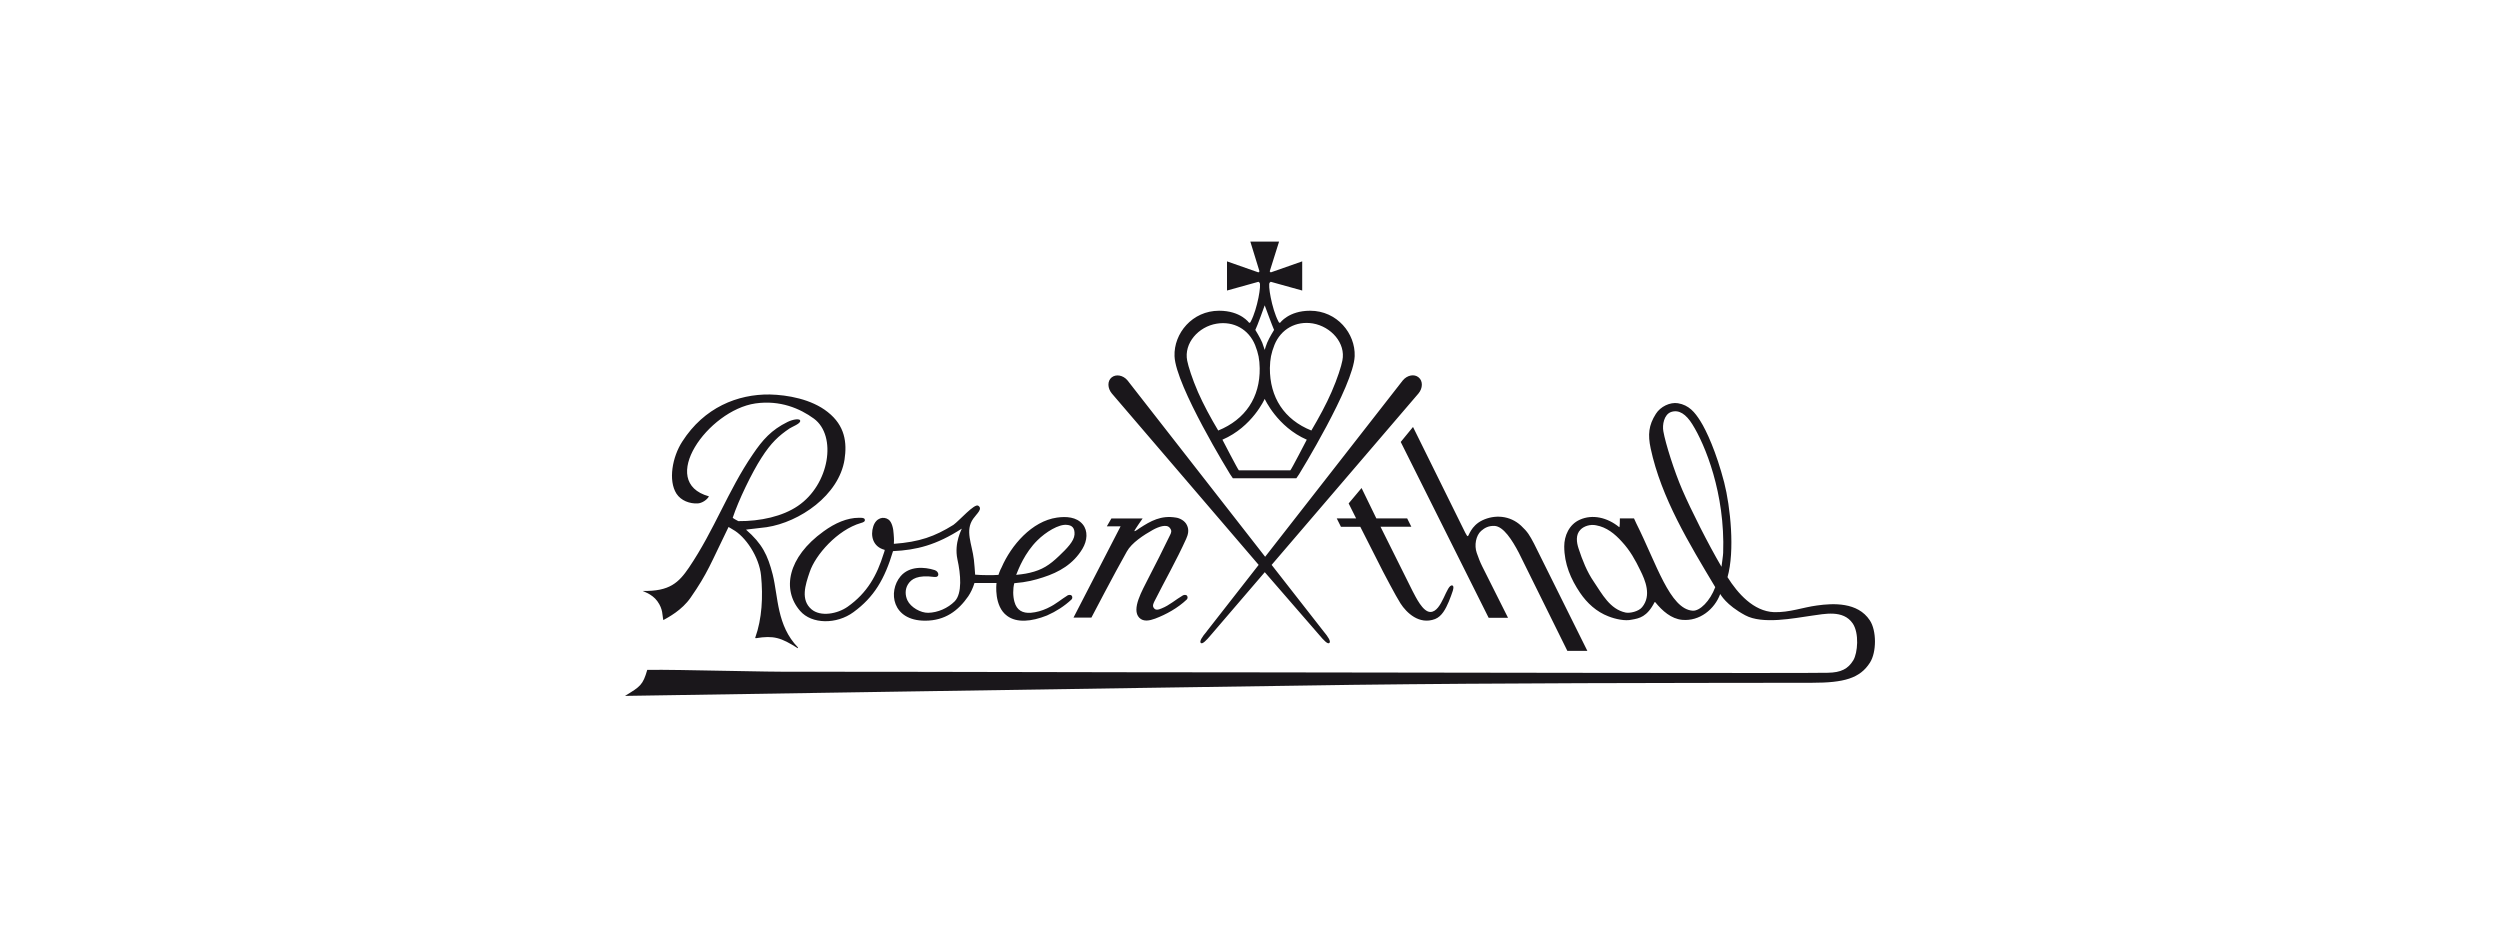 <?xml version="1.0" encoding="UTF-8"?> <svg xmlns="http://www.w3.org/2000/svg" id="Layer_1" version="1.1" viewBox="0 0 1133.86 425.2"><defs><style> .st0 { fill: #1a171b; } </style></defs><path class="st0" d="M443.69,229.37c2.17,1.42-.76,3.68-2.27,5.86-3.87,5.39-.57,11.43.28,18.61.28,2.55.38,4.16.57,6.8,3.21.28,8.6.28,10.58.09,0,0,.66-2.08,1.42-3.4,4.35-10.01,13.7-20.97,25.13-22.58,4.06-.57,8.88-.38,11.71,3.12,2.36,2.93,2.08,7.27-.19,11.05-4.16,6.9-10.49,10.58-17.86,12.94-3.78,1.23-7.27,2.17-13.04,2.65-.66,2.46-.66,5.95.09,8.5,1.04,3.78,3.68,5.2,7.46,4.91,2.46-.19,5.01-.94,7.27-1.98.28-.09.66-.28.94-.47,3.02-1.42,5.57-3.68,8.5-5.48.66-.28,1.42-.19,1.7.09.47.47.47,1.32,0,1.8-3.21,3.02-7.09,5.48-10.96,7.18-.09,0-.19.09-.19.09-7.09,2.83-13.7,3.4-18.04.19-6.05-4.35-4.91-14.55-4.82-14.93h-10.01c-.76,2.46-1.7,4.35-2.83,6.05-4.53,6.52-10.49,11.05-19.56,11.05-15.02,0-16.91-13.23-11.15-20.12,3.97-4.72,10.77-4.35,15.49-2.83,2.08.66,2.36,3.4-.09,3.12-7.75-1.04-10.49.94-12,3.31-1.42,2.27-1.32,5.01-.28,7.27,1.51,3.21,6.05,5.76,9.45,5.67,4.35-.09,8.88-2.08,12-5.2,3.5-3.59,2.74-12.28,1.23-19.08-1.61-7.65,2.17-13.89,1.98-13.89-11.53,7.46-20.6,9.73-31.18,10.2-3.78,12.66-8.6,20.88-17.95,27.68-7.56,5.57-18.89,5.57-24.19-.57-8.31-9.54-5.76-24.28,10.68-36.09,5.2-3.78,10.68-6.14,15.97-6.14.94,0,2.36-.09,2.65.66.38,1.04-.66,1.42-1.7,1.7-10.77,3.12-20.69,14.55-23.24,22.2-2.08,6.05-4.16,12.66.76,16.91,4.16,3.59,11.9,2.08,16.44-1.13,8.98-6.33,13.32-14.36,16.34-24.09.09-.38.47-1.13.47-1.7-5.48-1.42-6.52-6.52-5.2-10.58,1.23-3.97,4.72-4.82,6.99-3.12,1.51,1.13,2.17,4.16,2.27,6.52,0,.94.28,1.98.09,4.44,11.62-.85,18.52-3.31,27.02-8.6,2.65-1.89,9.54-9.83,11.24-8.69M487.34,242.5c.19-3.21-1.23-4.25-3.4-4.44-3.68-.47-9.73,3.31-13.42,6.99-5.76,5.67-8.6,13.04-9.64,15.68,0,0,4.06-.38,6.14-.94,5.67-1.32,8.98-3.5,13.32-7.65,3.5-3.31,6.8-6.71,6.99-9.64M547.24,286.43l23.62-30.23-66.6-77.75c-1.98-2.36-2.08-5.67-.09-7.27,1.98-1.61,5.2-1.04,7.18,1.32l62.45,80.02,62.45-80.02c1.98-2.36,5.2-3.02,7.18-1.32,1.98,1.61,1.89,4.91-.09,7.27l-66.6,77.75,23.62,30.23c1.98,2.36,3.4,4.53,2.55,5.2-.76.66-2.55-1.23-4.53-3.59l-24.75-28.53-24.47,28.53c-1.98,2.36-3.78,4.25-4.53,3.59-.76-.66.57-2.83,2.65-5.2M573.6,180.9s-5.57,12.66-19.18,18.52c0,0,7.18,13.89,7.46,13.89h23.34c.28,0,7.46-13.89,7.46-13.89-13.42-5.86-19.08-18.52-19.08-18.52M573.6,216.9h-14.45l-1.23-1.8s-24.75-40.15-25.22-53.57c-.38-10.3,8.03-20.6,20.22-20.6,9.83,0,13.6,5.48,13.6,5.48l.47-.09.38-.66c2.93-5.67,4.82-16.72,3.87-17.48l-.47-.38-14.27,3.97v-13.23l14.27,5.01.47-.47-4.16-13.51h13.04l-4.25,13.51.47.47,14.27-5.01v13.23l-14.27-3.97-.47.38c-.94.66.94,11.81,3.87,17.48l.38.66.47.09s3.87-5.48,13.6-5.48c12.28,0,20.6,10.39,20.22,20.6-.47,13.42-25.22,53.57-25.22,53.57l-1.23,1.8h-14.36ZM594.76,195.26c3.4-5.76,6.8-12,9.16-17.48,2.65-6.05,4.44-11.71,4.91-14.27,1.61-7.84-5.1-15.4-13.42-16.82-7.65-1.23-14.45,2.55-17.38,9.73-1.51,3.87-1.98,6.33-2.08,10.49-.09,13.32,6.52,23.43,18.8,28.34M552.53,195.26c12.28-5.01,18.99-15.02,18.8-28.25-.09-4.16-.57-6.61-2.08-10.49-2.93-7.18-9.73-10.96-17.38-9.73-8.31,1.32-15.02,8.88-13.42,16.82.47,2.46,2.27,8.22,4.91,14.27,2.36,5.39,5.76,11.71,9.16,17.38M573.6,138.48s-3.4,9.54-4.25,11.15c0,0,2.17,3.5,3.12,5.76.38,1.04.76,2.17,1.13,3.31.28-1.04.66-2.08,1.13-3.31.94-2.27,3.12-5.76,3.12-5.76-.76-1.61-4.25-11.15-4.25-11.15M729.48,279.54c-5.39-2.08-9.64-5.95-12.85-10.68-4.16-6.14-7.18-13.04-7.18-21.07,0-4.72,2.17-9.92,7.09-12.09,5.67-2.55,12.47-1.04,17.86,3.4.28.19.28-3.31.28-3.97h6.42s.66,1.42,1.04,2.27c9.16,18.23,15.21,38.92,25.6,39.58,3.21.19,7.84-4.35,10.2-10.68-11.81-19.75-24.47-40.44-29.29-62.92-1.32-6.24-.94-10.49,2.36-15.68,2.08-3.31,6.42-5.39,10.01-4.82,5.01.85,7.65,4.06,10.2,8.12,2.74,4.35,7.18,13.98,10.77,27.78,2.83,11.05,4.91,31.08,1.51,42.99,4.63,7.37,11.81,15.49,21.07,15.87,7.09.19,13.04-2.17,19.46-3.02,7.37-1.04,18.52-1.61,24,6.71,3.12,4.63,3.12,14.45.09,19.18-4.53,7.18-11.9,9.16-26.17,9.16-69.53.09-139.26.09-208.6.94-102.6,1.42-329.72,5.01-329.9,5.01,6.99-4.25,8.12-4.91,10.11-11.81,15.78-.19,53.38,1.04,69.34.85,66.42,0,135.76.28,202.46.28,88.05.09,252.44.47,263.58.19,6.14-.09,9.26-1.8,11.62-5.67,1.98-3.31,2.74-12.28-.28-16.72-4.35-6.33-12.94-4.25-18.61-3.5-8.03,1.13-22.3,4.06-30.14-.19-8.79-4.72-11.15-9.45-11.34-9.64-2.55,6.9-9.35,12.47-17.29,11.71-4.91-.47-8.98-4.06-12.19-8.03h-.28c-3.4,6.71-6.99,7.37-10.3,7.94-3.02.76-7.65-.28-10.68-1.51M735.62,245.71c-3.31-3.68-6.99-6.61-11.71-7.46-2.65-.57-5.57.38-7.09,1.98-2.27,2.27-1.8,5.76-.85,8.6,1.7,5.2,3.78,10.49,6.9,15.02,3.78,5.57,7.27,12.47,14.45,13.98,1.89.38,5.86-.47,7.46-2.46,4.35-5.29,1.42-12.19-.85-16.72-2.17-4.53-4.63-8.98-8.31-12.94M767.55,192.43c-2.83-4.53-6.05-6.8-9.64-5.57-3.21,1.13-4.06,5.86-3.5,8.79.94,5.39,4.91,18.04,8.6,26.55,3.97,9.16,11.71,24.56,17.76,34.86.19-1.61.76-5.39.76-6.33.94-26.93-8.22-49.13-13.98-58.29M375.39,186.86c7.94,6.24,8.79,13.98,7.65,21.54-2.55,16.25-20.41,28.44-35.33,30.7-2.65.38-9.35,1.04-9.35,1.13,7.37,6.42,9.83,11.53,12.09,20.31,2.55,10.2,1.8,23.15,11.43,33.07.09.19,0,.38-.09.38-7.56-4.82-10.86-5.86-18.99-4.53-.09,0-.19-.09-.28-.19,3.12-8.69,3.59-18.71,2.65-28.25-.85-8.5-7.09-17.76-12.85-20.88-.57-.28-1.13-.76-1.89-1.13-8.22,16.82-9.45,20.88-17.19,32.03-3.97,5.76-10.2,8.98-12.38,10.2-.57-2.17,0-4.82-2.74-8.6-2.46-3.4-6.8-4.53-6.61-4.63,12.19.28,16.34-3.78,20.97-10.58,11.62-17.19,17.67-34.86,28.91-51.3,4.53-6.71,8.5-11.15,15.78-14.74,2.46-1.23,5.95-1.8,5.76-.38-.09,1.23-3.68,2.55-4.82,3.31-4.91,3.31-8.41,6.52-12.75,13.32-4.35,6.71-10.49,19.46-13.04,27.21.94.76,1.98,1.13,2.55,1.51,10.01.09,20.12-2.17,27.02-6.9,14.27-9.64,17.86-31.74,7.27-39.58-6.33-4.63-15.4-8.5-26.55-6.9-21.45,3.12-44.69,35.62-21.07,42.14-.85,1.61-3.21,3.12-5.1,3.21-3.59.19-7.56-1.23-9.64-4.44-3.78-5.95-1.89-16.63,2.65-23.62,9.92-15.49,25.13-21.54,39.68-21.35,8.03.19,18.89,2.08,26.26,7.94M538.36,238.25c1.04,2.17.47,4.25-.38,6.14-4.35,9.64-9.64,18.89-14.45,28.44-.38.85-.94,1.89-.28,2.83.76,1.23,2.08.94,3.59.28,3.59-1.42,6.33-3.97,9.73-5.95.66-.28,1.42-.19,1.7.09.47.47.47,1.32,0,1.8-4.06,3.87-9.35,6.8-14.36,8.69-2.55.94-5.29,1.51-7.18-.38-3.78-3.87,1.51-12.66,3.97-17.67,3.4-6.61,6.71-13.04,10.01-19.93.57-1.13.85-1.98-.19-3.21-1.42-1.8-5.1-.47-7.65.94-4.06,2.27-9.64,5.86-11.81,9.83-5.57,9.83-16.06,29.95-16.06,29.95h-8.12l21.35-41.38h-6.24l2.08-3.59h14.17s-3.68,5.2-3.78,5.76c.57.09,1.89-1.04,2.36-1.32,5.1-3.31,9.73-5.95,16.53-4.82,1.51.19,4.06,1.32,5.01,3.5M608.17,238.91l-1.89-3.78h8.79l-3.4-6.8,5.86-6.99,6.71,13.79h13.98l1.89,3.78h-13.98c6.14,12.38,14.17,28.44,14.55,29.19,1.42,2.65,4.63,9.54,8.12,9.45,5.29-.09,7.27-12.85,9.92-12,1.23.38-.19,3.59-1.61,7.27-1.42,3.31-3.12,6.71-6.24,7.94-7.18,2.74-12.94-2.83-15.68-7.09-1.98-3.02-7.94-14.45-7.94-14.45l-10.3-20.31h-8.79ZM664.58,241.65c.66,1.23.85,1.51,1.13,1.51.47.09,1.32-4.63,6.61-7.18,5.57-2.65,12.47-2.27,17.57,2.46,3.02,2.83,3.87,4.35,5.86,8.12l24.19,48.65h-9.07l-22.01-44.5c-3.02-5.76-6.99-12-11.05-12.19-2.65-.09-4.44.85-6.05,2.27-2.36,2.08-3.21,6.52-1.98,10.01.76,2.17,1.51,4.16,2.46,6.05l11.71,23.34h-8.79l-39.87-79.74,5.57-6.8,23.71,47.99Z"></path></svg> 